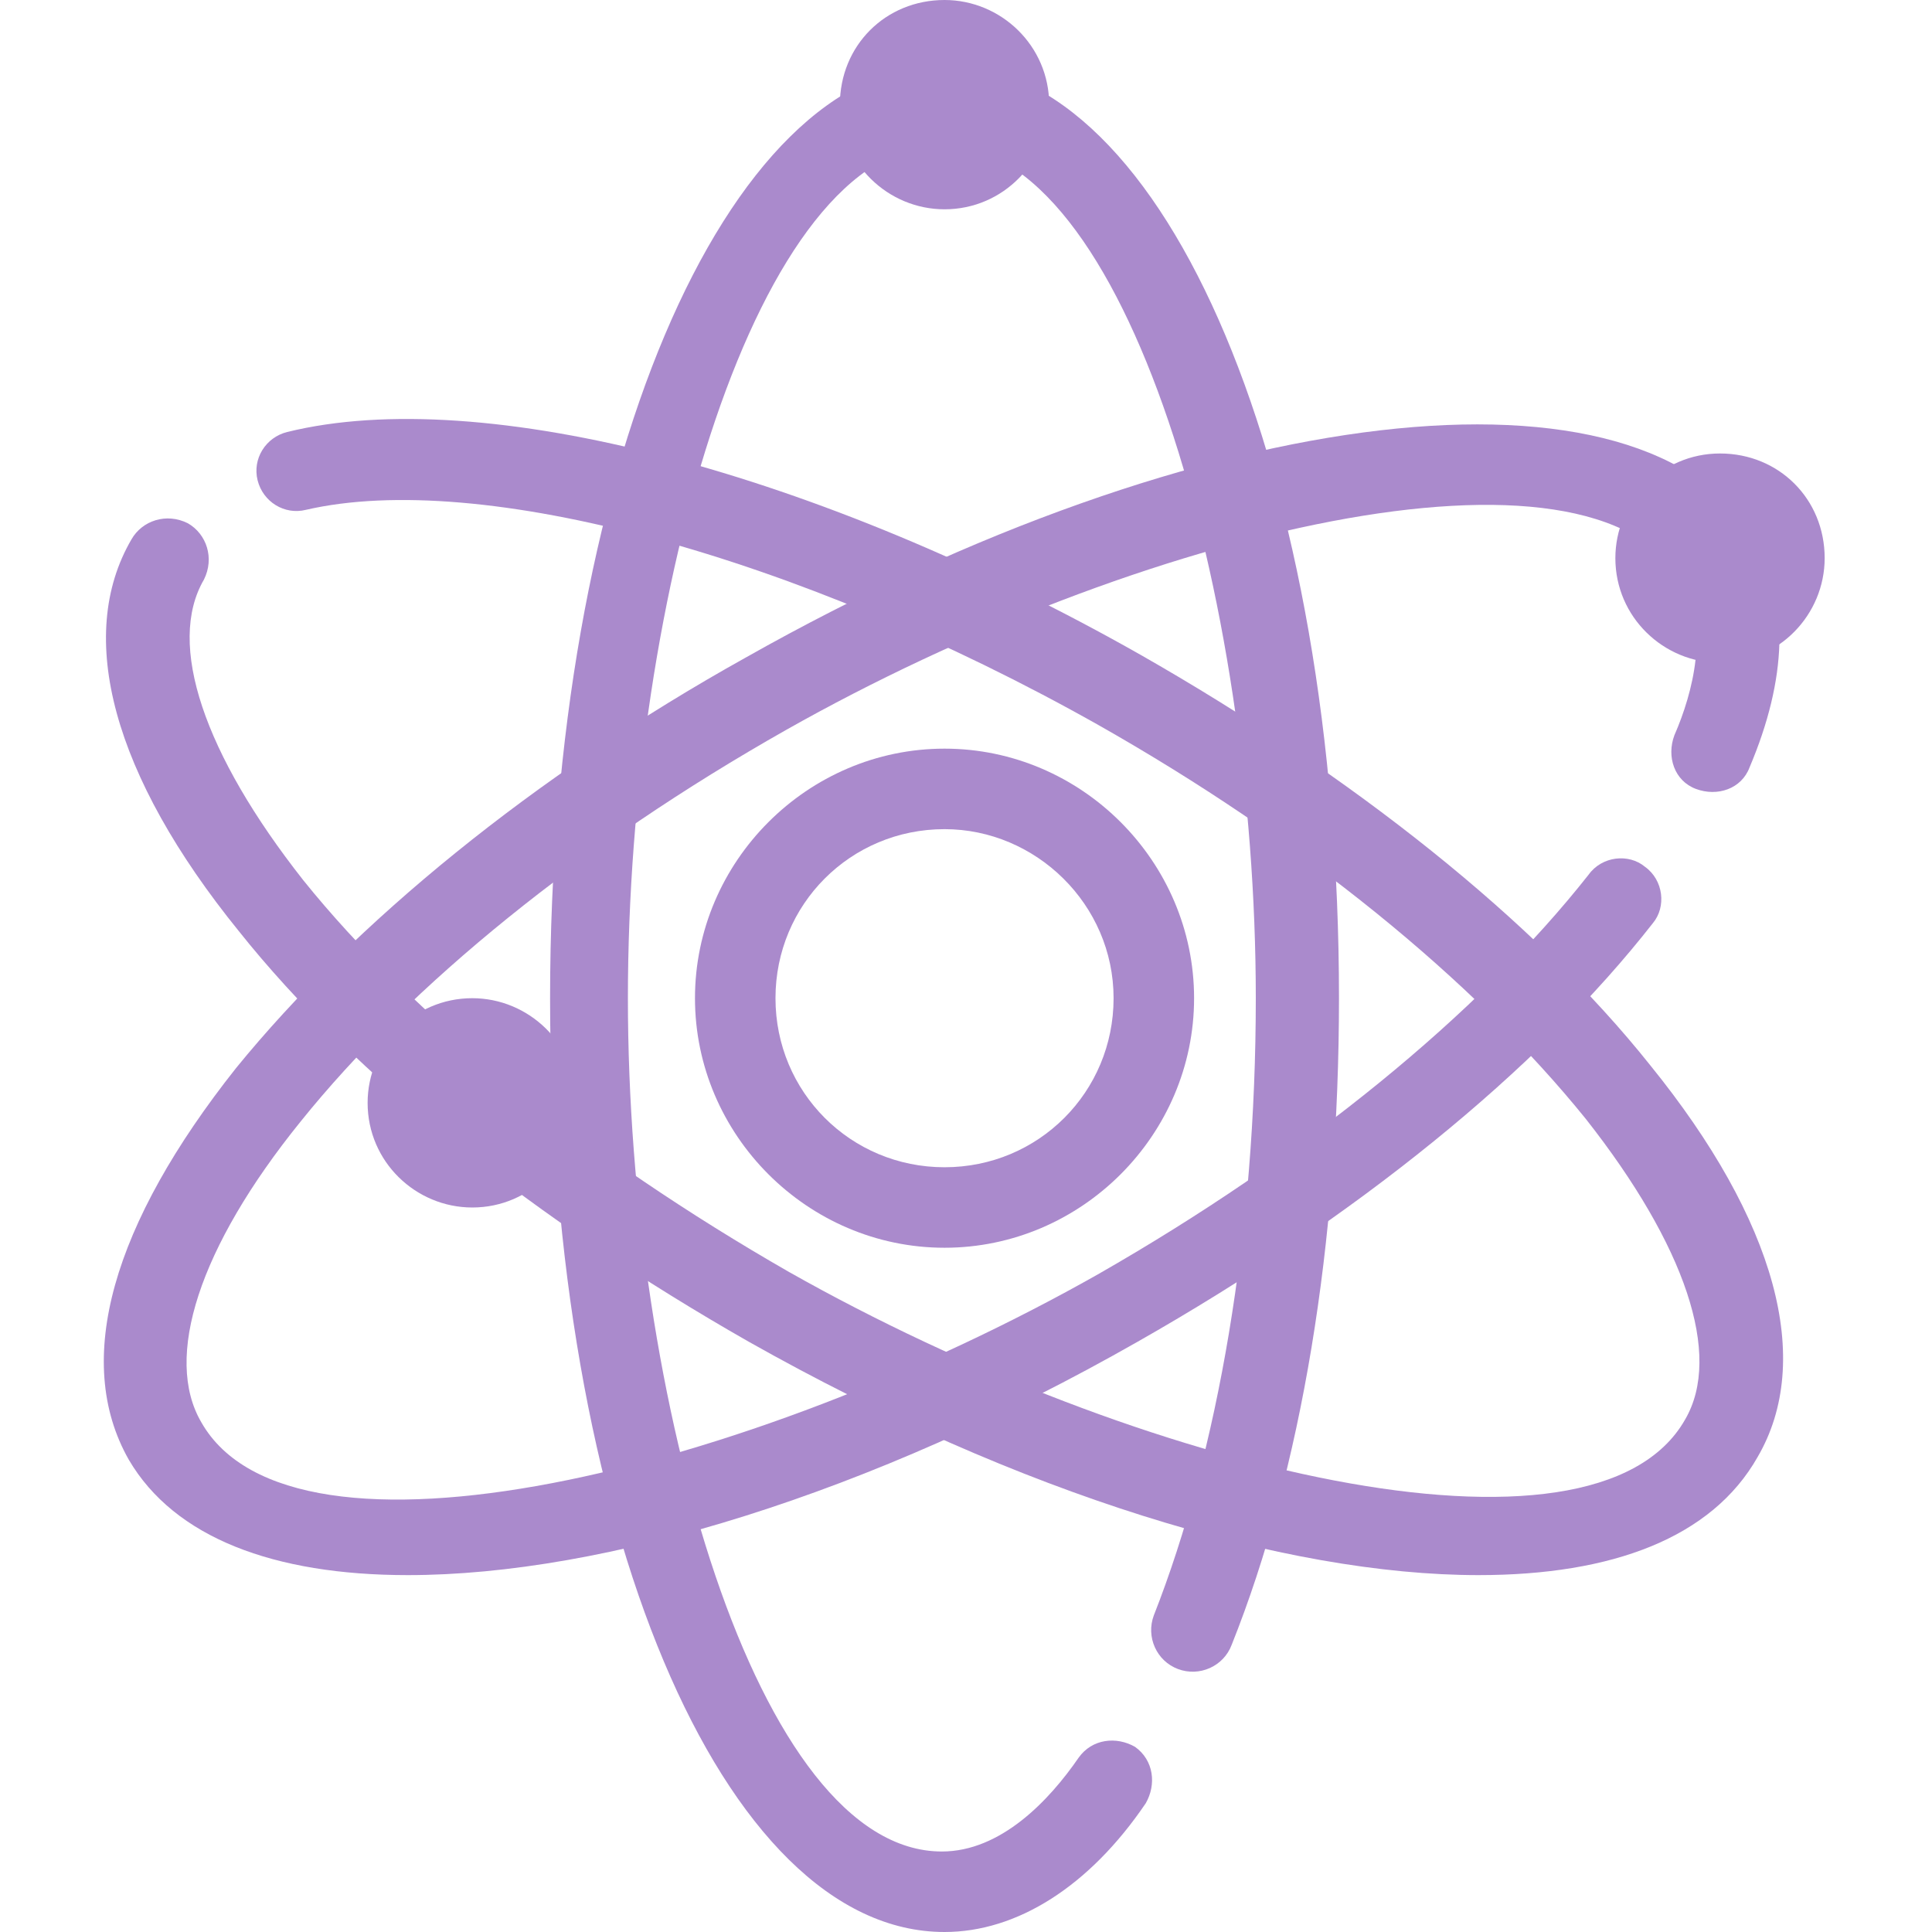 <?xml version="1.0" encoding="utf-8"?>
<!-- Generator: Adobe Illustrator 23.0.1, SVG Export Plug-In . SVG Version: 6.00 Build 0)  -->
<svg version="1.1" id="Layer_1" xmlns="http://www.w3.org/2000/svg" xmlns:xlink="http://www.w3.org/1999/xlink" x="0px" y="0px"
	 viewBox="0 0 72 72" style="enable-background:new 0 0 72 72;" xml:space="preserve">
<style type="text/css">
	.st0{opacity:0.7;}
	.st1{fill:#8658B7;}
</style>
<g id="XMLID_20_" class="st0">
	<g id="XMLID_67_">
		<path id="XMLID_156_" class="st1" d="M35.2,46.5c-5.1,0-9.3-4.2-9.3-9.3s4.2-9.3,9.3-9.3s9.3,4.2,9.3,9.3S40.3,46.5,35.2,46.5z
			 M35.2,30.9c-3.5,0-6.3,2.8-6.3,6.3s2.8,6.3,6.3,6.3s6.3-2.8,6.3-6.3S38.6,30.9,35.2,30.9z"/>
	</g>
	<g id="XMLID_76_">
		<path id="XMLID_155_" class="st1" d="M35.2,72c-8.3,0-14.7-15.3-14.7-34.8S27,2.4,35.2,2.4c8.3,0,14.7,15.3,14.7,34.8
			c0,9.1-1.4,17.6-4,24.1c-0.3,0.8-1.2,1.2-2,0.9s-1.2-1.2-0.9-2c2.4-6.1,3.8-14.3,3.8-23c0-15-4.8-31.8-11.7-31.8
			S23.4,22.1,23.4,37.2c0,15,4.8,31.8,11.7,31.8c2.2,0,4-1.9,5.1-3.5c0.5-0.7,1.4-0.8,2.1-0.4c0.7,0.5,0.8,1.4,0.4,2.1
			C40.6,70.3,37.9,72,35.2,72z"/>
	</g>
	<g id="XMLID_77_">
		<path id="XMLID_154_" class="st1" d="M55.1,58.7c-7.2,0-17.1-3-27.2-8.7c-7.9-4.5-14.7-9.9-19-15.3c-4.7-5.8-6.1-11-4-14.6
			c0.4-0.7,1.3-1,2.1-0.6c0.7,0.4,1,1.3,0.6,2.1c-1.4,2.4,0,6.5,3.7,11.2c4.1,5.1,10.6,10.3,18.1,14.6c13.1,7.4,30,11.5,33.4,5.5
			c1.4-2.4,0-6.5-3.7-11.2C54.9,36.5,48.5,31.3,40.9,27c-11.2-6.3-23-9.5-29.5-8c-0.8,0.2-1.6-0.3-1.8-1.1c-0.2-0.8,0.3-1.6,1.1-1.8
			c7.3-1.8,19.8,1.5,31.8,8.3c7.9,4.5,14.7,9.9,19,15.3c4.7,5.8,6.1,11,4,14.6C63.8,57.3,60.1,58.7,55.1,58.7z"/>
	</g>
	<g id="XMLID_79_">
		<path id="XMLID_95_" class="st1" d="M15.2,58.7c-5,0-8.7-1.4-10.4-4.3c-2.1-3.7-0.6-8.8,4-14.6c4.4-5.4,11.1-10.9,19-15.3
			c17-9.6,33.5-11.5,37.6-4.4c1.3,2.3,1.2,5.2-0.2,8.5c-0.3,0.8-1.2,1.1-2,0.8c-0.8-0.3-1.1-1.2-0.8-2c0.7-1.6,1.3-4,0.3-5.7
			c-3.4-6-20.3-1.9-33.4,5.5c-7.6,4.3-14,9.5-18.1,14.6C7.4,46.5,6.1,50.6,7.5,53c3.4,6,20.3,1.9,33.4-5.5
			c7.7-4.4,14.2-9.7,18.3-14.9c0.5-0.7,1.5-0.8,2.1-0.3c0.7,0.5,0.8,1.5,0.3,2.1c-4.3,5.5-11.1,11-19.2,15.6
			C32.4,55.7,22.5,58.7,15.2,58.7z"/>
	</g>
	<path id="XMLID_75_" class="st1" d="M68,20.8c0,2.1-1.7,3.9-3.9,3.9c-2.1,0-3.9-1.7-3.9-3.9c0-2.1,1.7-3.9,3.9-3.9
		C66.3,16.9,68,18.6,68,20.8z"/>
	<path id="XMLID_82_" class="st1" d="M21.5,41.1c0,2.1-1.7,3.9-3.9,3.9c-2.1,0-3.9-1.7-3.9-3.9c0-2.1,1.7-3.9,3.9-3.9
		C19.7,37.2,21.5,38.9,21.5,41.1z"/>
	<path id="XMLID_85_" class="st1" d="M39.1,3.9c0,2.1-1.7,3.9-3.9,3.9c-2.1,0-3.9-1.7-3.9-3.9C31.3,1.7,33,0,35.2,0
		C37.3,0,39.1,1.7,39.1,3.9z"/>
</g>
</svg>
